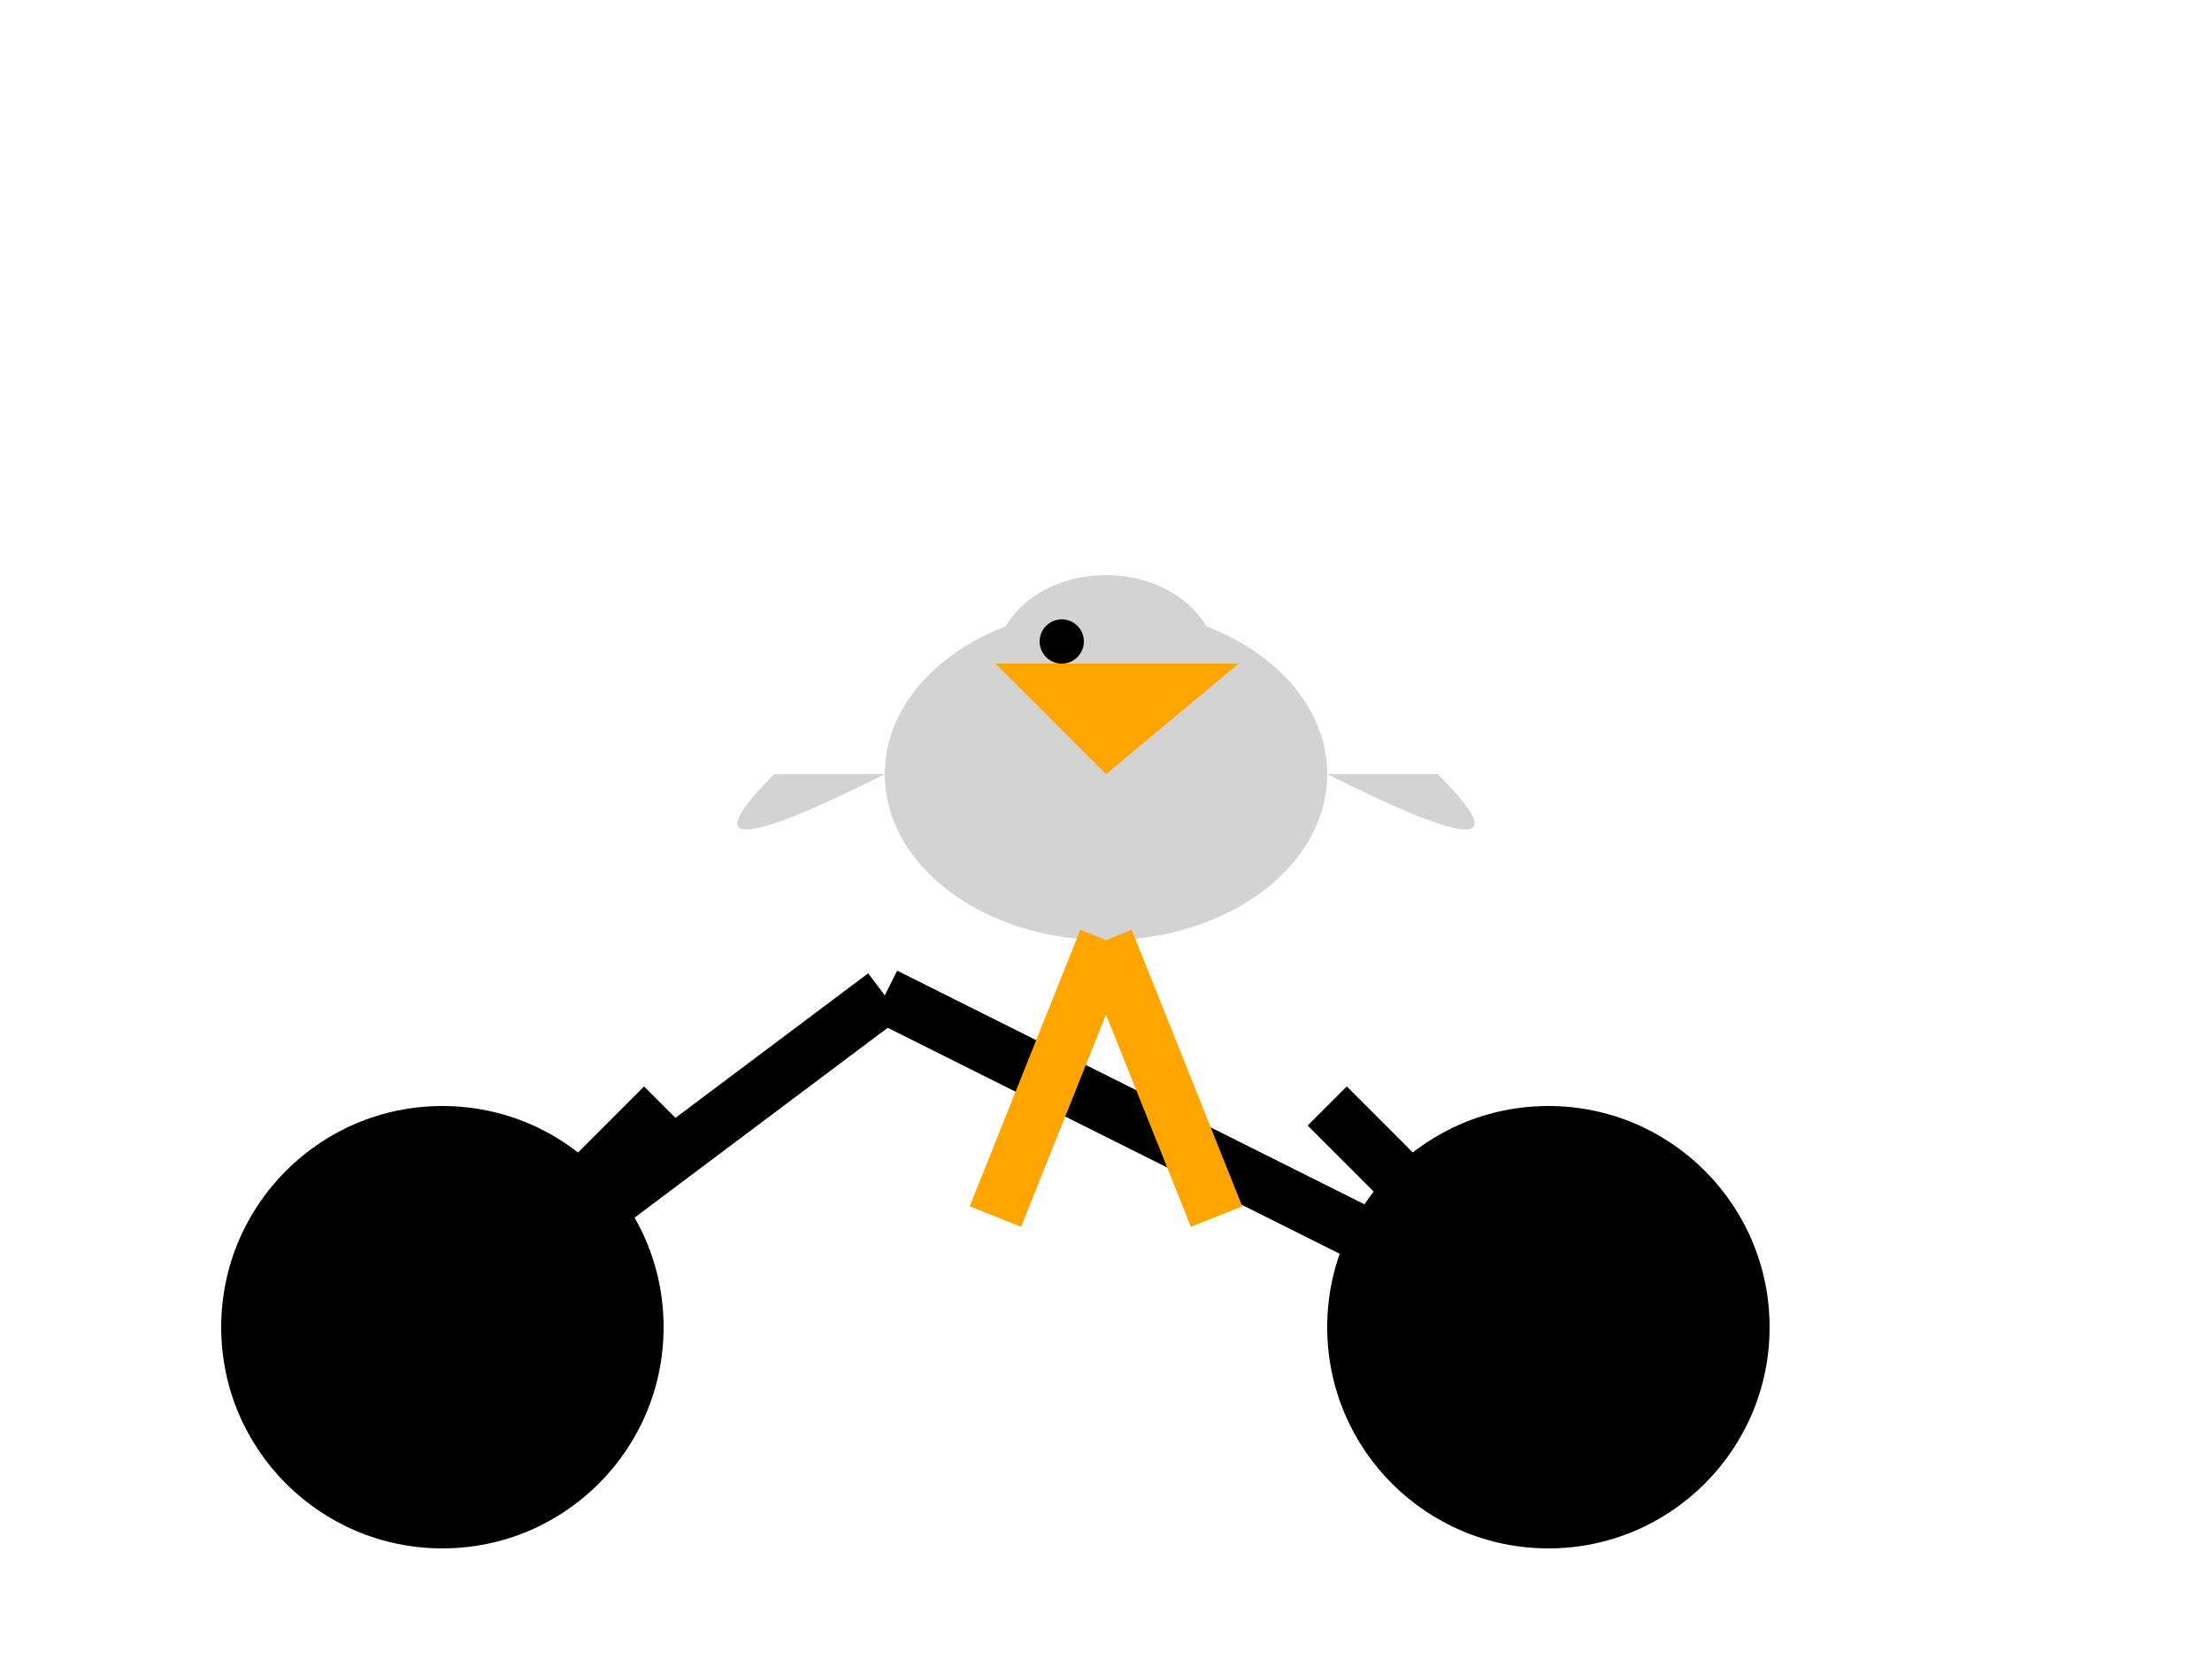 <svg
    xmlns="http://www.w3.org/2000/svg"
    width="200"
    height="150"
    viewBox="0 0 200 150">
    <!-- Bicycle wheels -->
    <circle cx="40" cy="120" r="20" fill="black"/>
    <circle cx="140" cy="120" r="20" fill="black"/>
    
    <!-- Bicycle frame -->
    <line x1="40" y1="120" x2="80" y2="90" stroke="black" stroke-width="5"/>
    <line x1="80" y1="90" x2="140" y2="120" stroke="black" stroke-width="5"/>
    <line x1="40" y1="120" x2="60" y2="100" stroke="black" stroke-width="5"/>
    <line x1="140" y1="120" x2="120" y2="100" stroke="black" stroke-width="5"/>
    
    <!-- Pelican body -->
    <ellipse cx="100" cy="70" rx="20" ry="15" fill="lightgray"/>
    <!-- Pelican head -->
    <ellipse cx="100" cy="60" rx="10" ry="8" fill="lightgray"/>
    <!-- Beak -->
    <polygon points="90,60 112,60 100,70" fill="orange"/>
    <!-- Pelican's eye -->
    <circle cx="96" cy="58" r="2" fill="black"/>
    
    <!-- Wings -->
    <path d="M 80 70 Q 60 80 70 70" fill="lightgray"/>
    <path d="M 120 70 Q 140 80 130 70" fill="lightgray"/>
    
    <!-- Legs -->
    <line x1="100" y1="85" x2="90" y2="110" stroke="orange" stroke-width="5"/>
    <line x1="100" y1="85" x2="110" y2="110" stroke="orange" stroke-width="5"/>
    
</svg>
